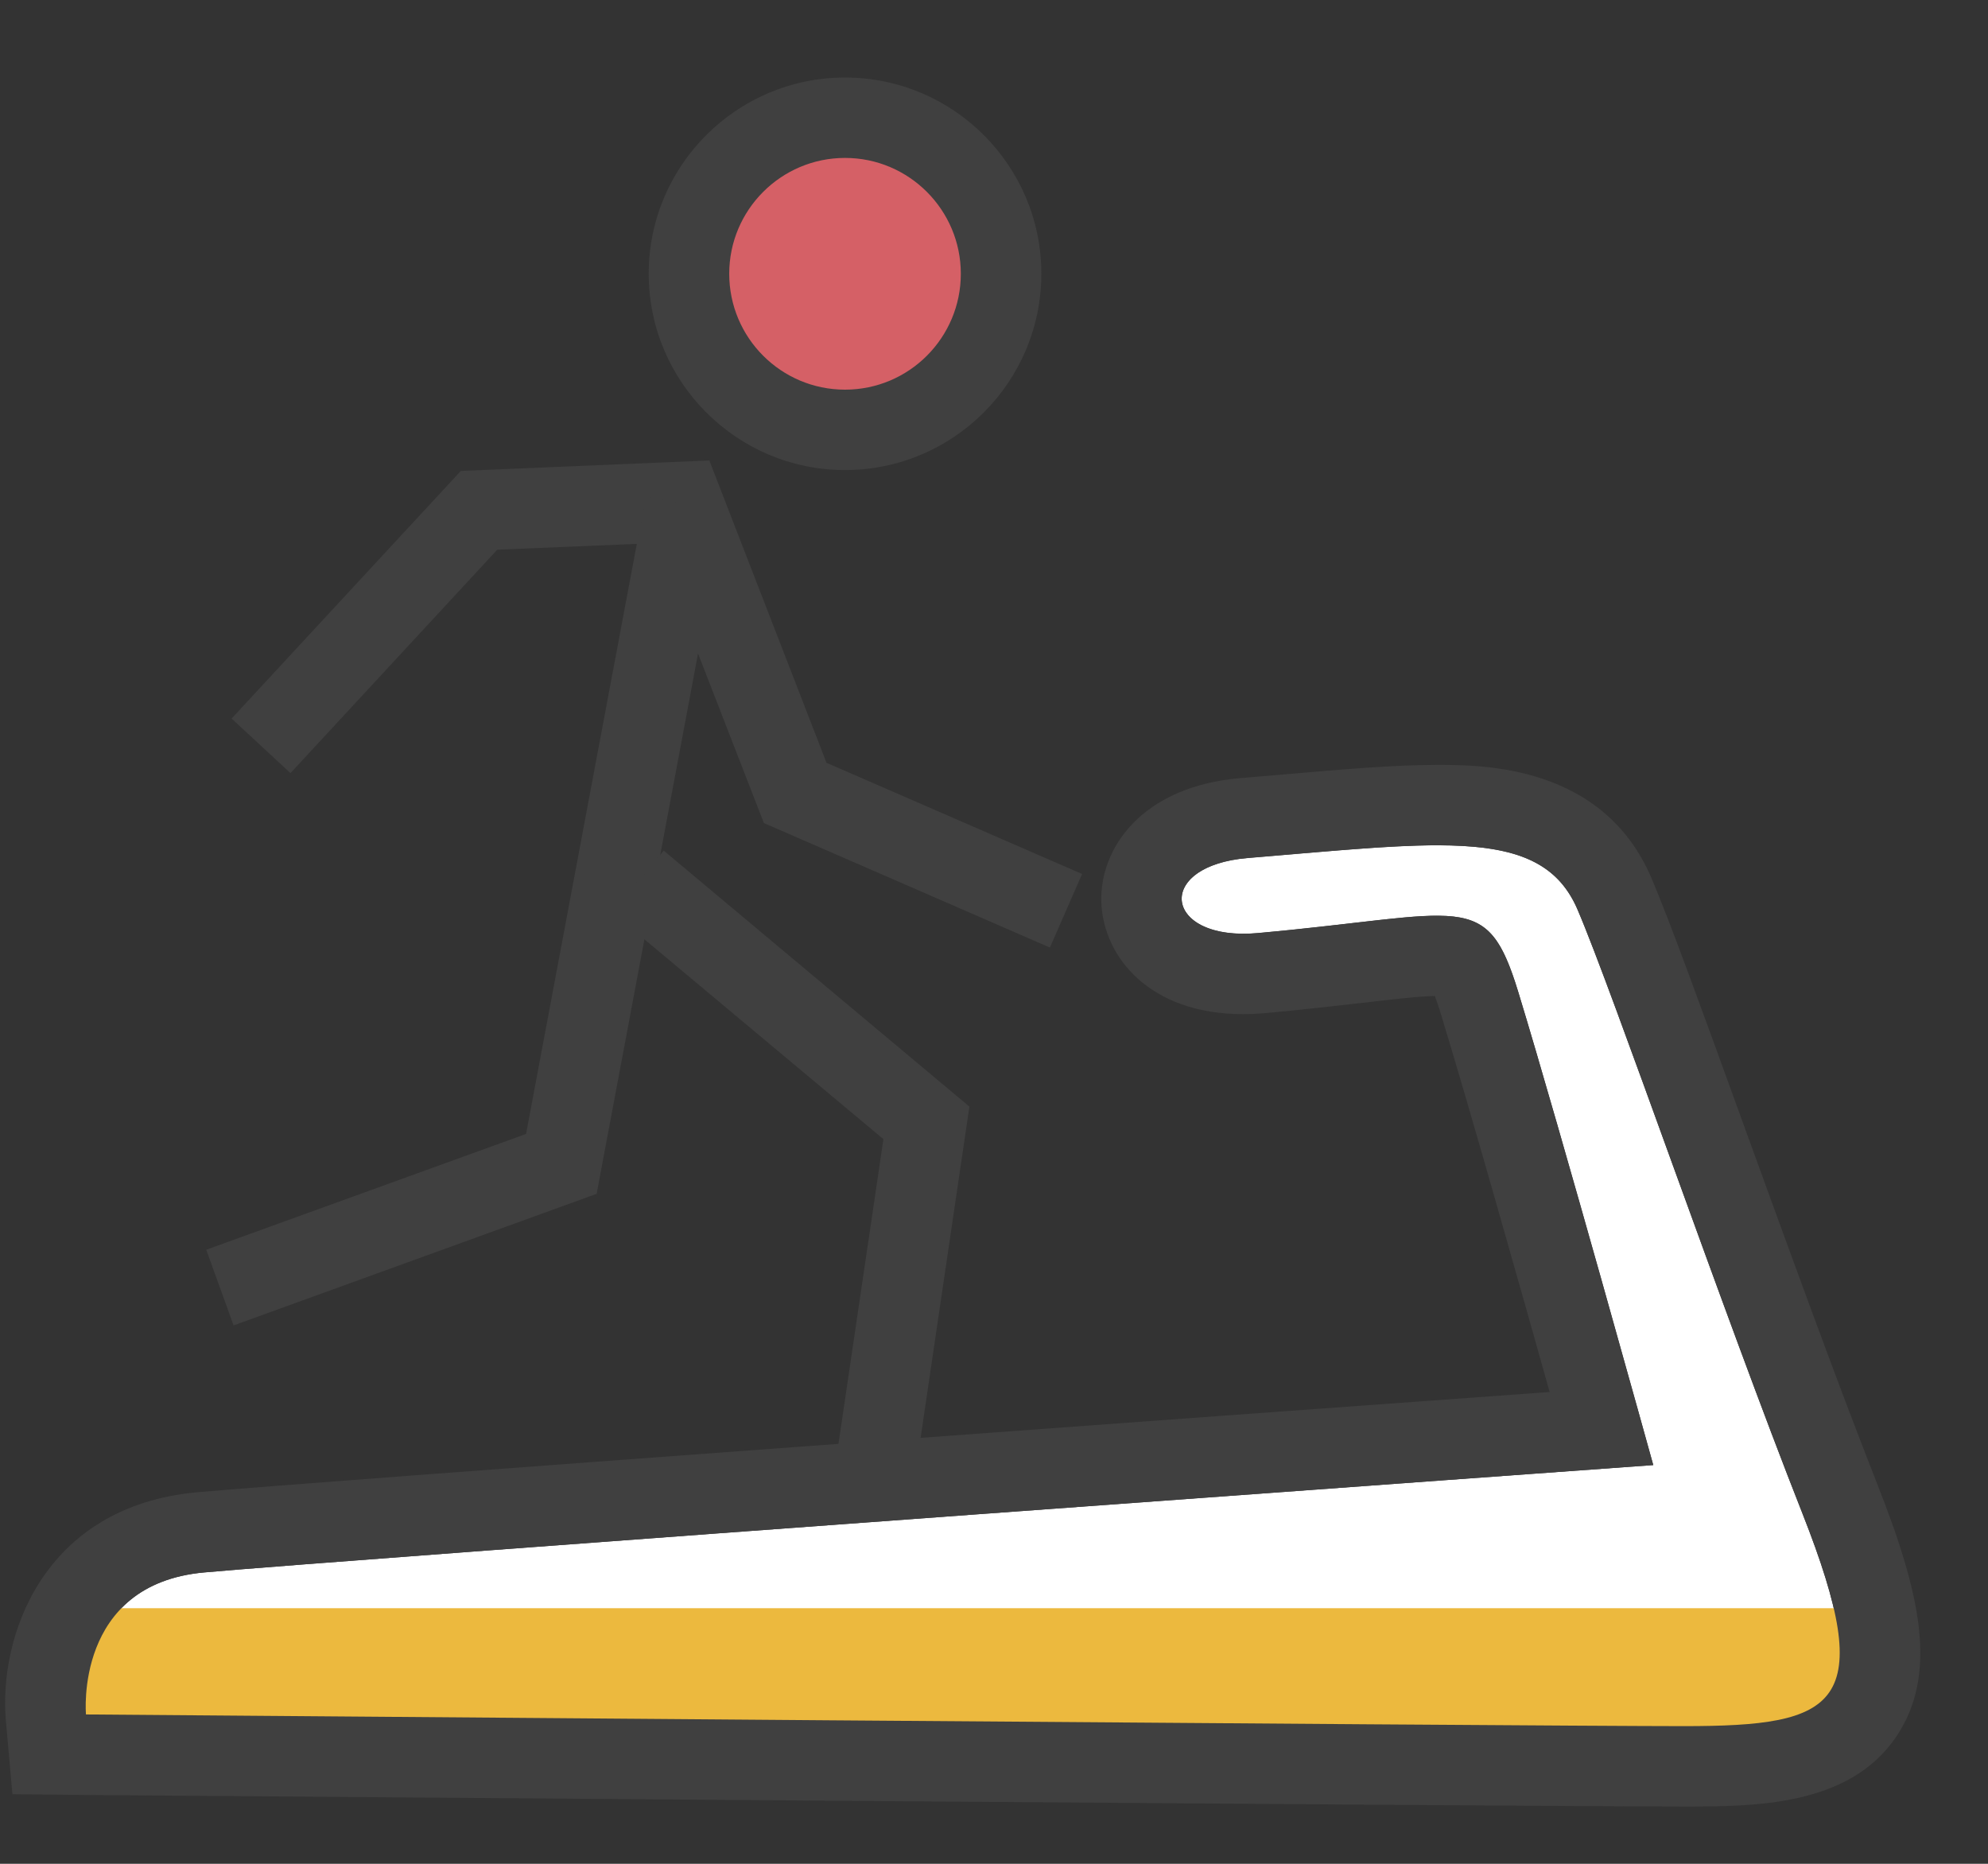 <?xml version="1.0" encoding="UTF-8"?> <svg xmlns="http://www.w3.org/2000/svg" xmlns:xlink="http://www.w3.org/1999/xlink" width="16px" height="15px" viewBox="0 0 16 15" version="1.1"><rect x="0" y="0" width="16" height="15" fill="#333333" stroke="none"/><title>Group 19</title><g id="Page-1" stroke="none" stroke-width="1" fill="none" fill-rule="evenodd"><g id="Group-19" transform="translate(0.041, 0.625)" fill-rule="nonzero"><path d="M14.465,7.892 C13.825,9.514 12.941,12.086 12.655,12.752 C12.369,13.419 11.565,13.295 9.999,13.166 C9.239,13.102 9.324,12.492 10.083,12.562 C11.745,12.712 11.923,12.924 12.179,12.086 C12.521,10.966 13.265,8.28 13.265,8.28 C13.265,8.28 2.651,7.512 1.603,7.416 C0.555,7.322 0.651,6.274 0.651,6.274 C0.651,6.274 12.275,6.179 13.512,6.179 C14.752,6.179 15.077,6.34 14.465,7.892" id="path7344" fill="#FFFFFF" transform="translate(7.707, 9.723) scale(-1, 1) rotate(-180) translate(-7.707, -9.723)"></path><path d="M5.504,1.58 C5.504,2.273 6.065,2.835 6.76,2.835 C7.453,2.835 8.016,2.273 8.016,1.58 C8.016,0.885 7.453,0.324 6.76,0.324 C6.065,0.324 5.504,0.885 5.504,1.58" id="path7346" fill="#D56066" transform="translate(6.76, 1.579) scale(-1, 1) rotate(-180) translate(-6.76, -1.579)"></path><path d="M6.76,0 C5.889,0 5.18,0.709 5.18,1.58 C5.18,2.451 5.889,3.159 6.76,3.159 C7.631,3.159 8.34,2.451 8.34,1.58 C8.34,0.709 7.631,0 6.76,0 Z M6.76,2.512 C6.245,2.512 5.828,2.093 5.828,1.58 C5.828,1.065 6.245,0.647 6.76,0.647 C7.275,0.647 7.692,1.065 7.692,1.58 C7.692,2.093 7.275,2.512 6.76,2.512" id="path7348" fill="#404040" transform="translate(6.76, 1.579) scale(-1, 1) rotate(-180) translate(-6.76, -1.579)"></path><polyline id="path7350" fill="#404040" transform="translate(5.245, 5.041) scale(-1, 1) rotate(-180) translate(-5.245, -5.041)" points="8.409 3.081 6.107 4.083 5.232 6.336 3.961 6.283 2.297 4.485 1.823 4.924 3.668 6.917 5.668 7.001 6.611 4.568 8.668 3.673 8.409 3.081"></polyline><polyline id="path7352" fill="#404040" transform="translate(3.705, 6.709) scale(-1, 1) rotate(-180) translate(-3.705, -6.709)" points="1.839 3.376 1.619 3.985 4.193 4.917 5.155 10.043 5.791 9.924 4.761 4.435 1.839 3.376"></polyline><polyline id="path7354" fill="#404040" transform="translate(6.324, 8.785) scale(-1, 1) rotate(-180) translate(-6.324, -8.785)" points="7.309 6.22 6.669 6.315 7.069 9.027 4.885 10.853 5.301 11.349 7.761 9.289 7.309 6.22"></polyline><polyline id="path7356" fill="#ECB93E" transform="translate(7.716, 12.973) scale(-1, 1) rotate(-180) translate(-7.716, -12.973)" points="0.648 13.628 14.963 13.628 15.072 12.987 14.496 12.319 0.648 12.319 0.36 12.973 0.648 13.628"></polyline><path d="M14.001,10.995 C13.676,11.892 13.395,12.668 13.249,13.007 C12.86,13.915 11.892,13.915 11.527,13.915 C11.175,13.915 10.759,13.879 10.276,13.837 L9.945,13.809 C9.148,13.743 8.805,13.241 8.823,12.804 C8.841,12.373 9.207,11.909 9.965,11.909 C10.021,11.909 10.08,11.912 10.141,11.917 C10.448,11.945 10.707,11.976 10.924,12 C11.176,12.029 11.376,12.053 11.507,12.055 C11.52,12.019 11.539,11.968 11.56,11.896 C11.783,11.167 12.184,9.748 12.431,8.868 C9.935,8.688 2.431,8.141 1.544,8.061 C0.303,7.947 -0.056,6.895 0.007,6.215 L0.059,5.631 L0.645,5.625 C0.761,5.625 12.285,5.532 13.512,5.532 C14.072,5.532 14.837,5.532 15.217,6.089 C15.563,6.596 15.416,7.245 15.067,8.129 C14.74,8.959 14.348,10.04 14.001,10.995 L14.001,10.995 Z M13.512,6.179 C12.275,6.179 0.651,6.273 0.651,6.273 C0.651,6.273 0.555,7.321 1.603,7.416 C2.651,7.512 13.265,8.28 13.265,8.28 C13.265,8.28 12.521,10.965 12.179,12.085 C12.032,12.567 11.911,12.701 11.523,12.701 C11.232,12.701 10.793,12.625 10.083,12.561 C10.041,12.557 10.003,12.556 9.965,12.556 C9.317,12.556 9.28,13.104 9.999,13.165 C10.625,13.217 11.129,13.268 11.527,13.268 C12.125,13.268 12.483,13.152 12.655,12.752 C12.941,12.085 13.825,9.513 14.465,7.892 C15.077,6.34 14.752,6.179 13.512,6.179" id="path7358" fill="#404040" transform="translate(7.707, 9.723) scale(-1, 1) rotate(-180) translate(-7.707, -9.723)"></path></g></g></svg> 